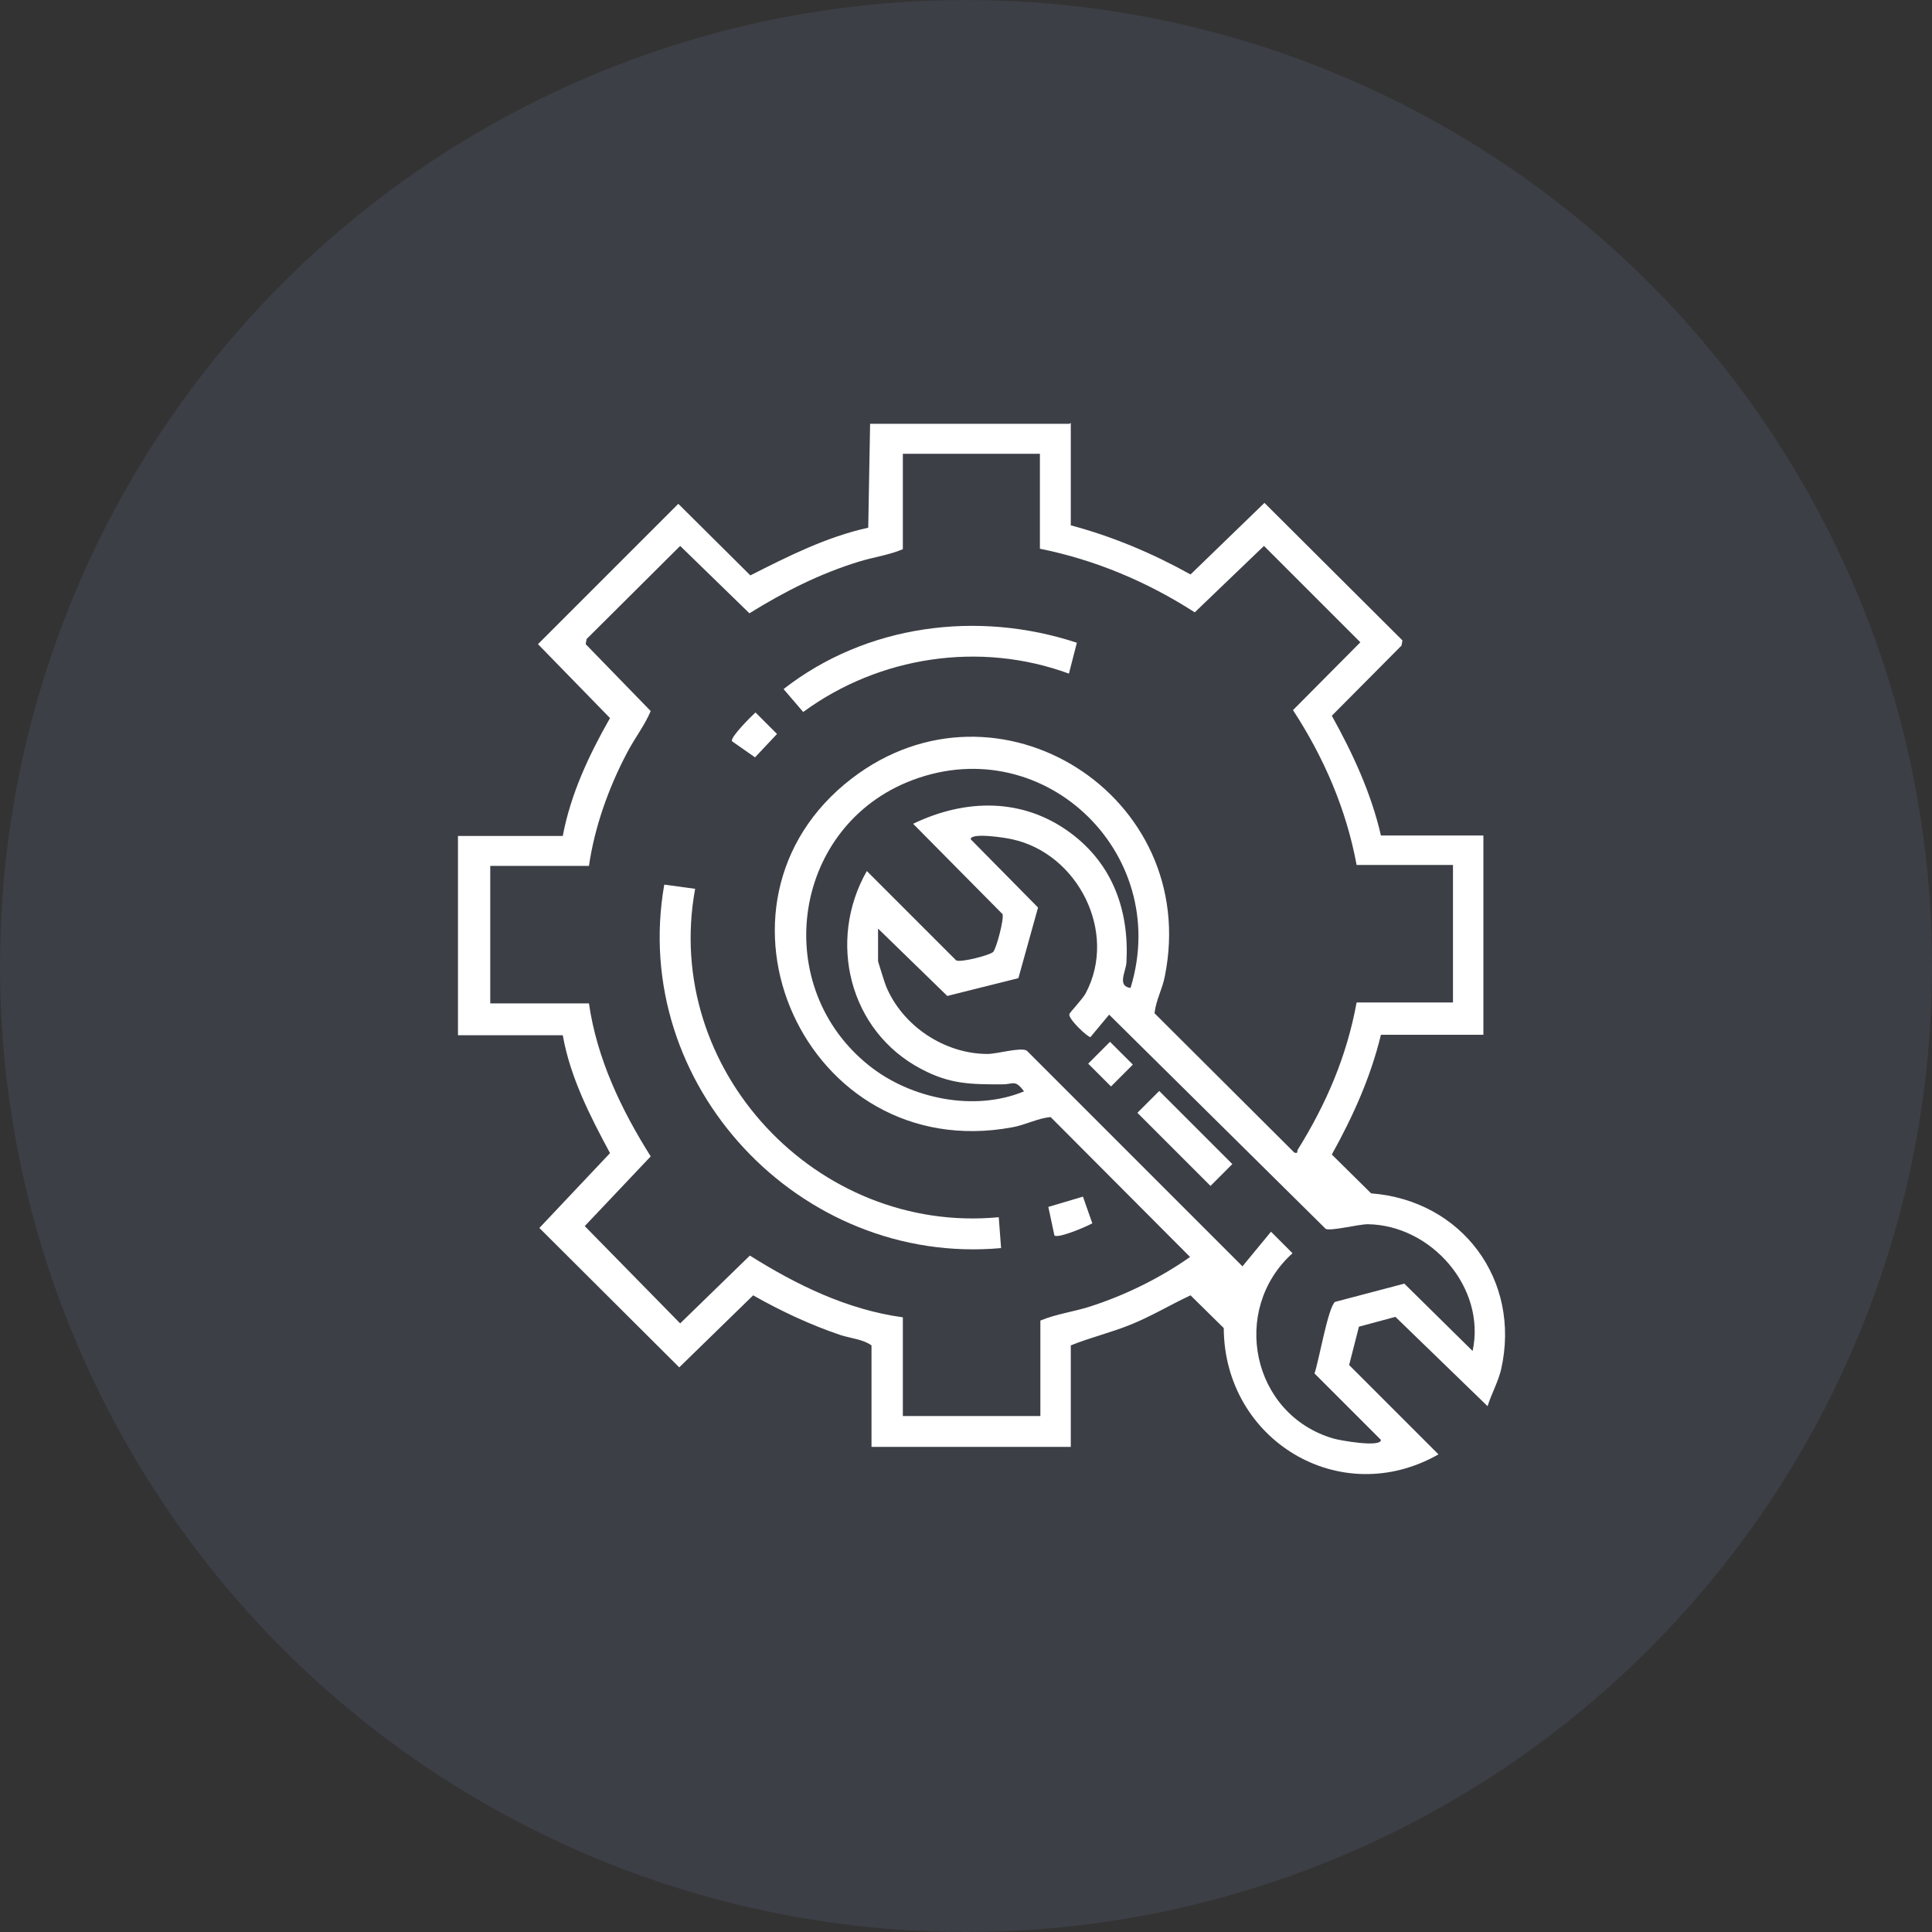 <?xml version="1.0" encoding="UTF-8"?>
<svg id="Camada_2" data-name="Camada 2" xmlns="http://www.w3.org/2000/svg" viewBox="0 0 41.3 41.3">
  <rect x="0" y="0" width="41.3" height="41.3" fill="#333333" stroke="none"/>
  <defs>
    <style>
      .cls-1 {
        opacity: .14;
      }

      .cls-2 {
        fill: #fff;
      }

      .cls-3 {
        fill: #7488ba;
      }
    </style>
  </defs>
  <g id="Camada_1-2" data-name="Camada 1">
    <g class="cls-1">
      <circle class="cls-3" cx="20.65" cy="20.65" r="20.65"/>
    </g>
    <g>
      <path class="cls-2" d="M22.89,9.04v2.19c.9.24,1.75.6,2.56,1.05l1.58-1.53,2.95,2.94-.02.11-1.49,1.5c.45.81.84,1.65,1.05,2.56h2.19v4.26h-2.19c-.22.91-.6,1.75-1.05,2.56l.84.83c1.94.15,3.21,1.85,2.78,3.76-.06.26-.21.53-.29.79l-1.97-1.91-.78.21-.21.82,1.91,1.91c-2.11,1.2-4.58-.31-4.59-2.7l-.71-.7c-.43.2-.84.45-1.29.63-.42.17-.85.27-1.27.44v2.17h-4.26v-2.17c-.18-.13-.44-.15-.66-.22-.65-.22-1.27-.51-1.87-.85l-1.58,1.54-2.99-2.98,1.51-1.6c-.43-.8-.85-1.62-1.01-2.52h-2.24v-4.26h2.24c.17-.9.56-1.73,1.01-2.52l-1.54-1.58,3-3,1.54,1.53c.81-.41,1.62-.82,2.52-1.02l.04-2.22h4.26ZM22.24,9.7h-2.94v2.04c-.28.12-.62.17-.92.26-.85.26-1.6.64-2.36,1.11l-1.48-1.44-2,1.99-.02.11,1.39,1.43c-.13.31-.35.59-.51.9-.39.74-.69,1.58-.81,2.41h-2.11v2.94h2.11c.17,1.18.69,2.27,1.32,3.27l-1.41,1.49,2.04,2.08,1.49-1.45c1,.63,2.09,1.16,3.27,1.32v2.11h2.94v-2.04c.33-.14.72-.19,1.06-.3.75-.24,1.5-.61,2.14-1.06l-2.98-2.99c-.27.02-.54.17-.83.22-4.42.81-6.91-4.78-3.42-7.46,3.12-2.39,7.47.37,6.69,4.23-.05.27-.19.51-.22.79l2.99,2.98c.09.02.05-.02.07-.06.61-.98,1.05-2,1.26-3.15h2.06v-2.94h-2.06c-.22-1.19-.7-2.3-1.36-3.31l1.44-1.45-2.06-2.06-1.48,1.42c-1.01-.65-2.12-1.12-3.31-1.36v-2.06ZM24.17,21.11c.89-2.91-1.94-5.58-4.8-4.38-2.46,1.04-2.89,4.38-.79,6.05.89.71,2.25.99,3.31.55-.19-.26-.23-.15-.46-.15-.68,0-1.12,0-1.74-.33-1.54-.81-2.01-2.74-1.16-4.23l1.91,1.91c.1.05.72-.11.79-.18s.24-.72.2-.81l-1.91-1.93c1.12-.54,2.35-.56,3.37.2.9.67,1.25,1.66,1.19,2.76-.01.2-.21.51.09.55ZM18.77,19.83v.72s.14.46.17.53c.35.85,1.25,1.45,2.17,1.45.21,0,.71-.15.84-.07l4.61,4.61.61-.74.46.46c-1.34,1.21-.87,3.45.87,3.96.13.04,1.02.2,1.02.03l-1.42-1.42c.09-.25.29-1.42.44-1.53l1.48-.39,1.46,1.44c.29-1.35-.88-2.69-2.24-2.71-.2,0-.78.15-.9.1l-4.63-4.58-.4.48c-.05.01-.48-.39-.45-.49,0-.03.29-.33.35-.45.69-1.3-.17-2.99-1.58-3.29-.12-.03-.88-.15-.88,0l1.44,1.46-.42,1.51-1.52.38-1.48-1.44Z"/>
      <path class="cls-2" d="M14.86,19c-.71,3.86,2.6,7.39,6.49,7.02l.05.66c-4.3.39-7.95-3.49-7.2-7.77l.66.09Z"/>
      <path class="cls-2" d="M23.02,13.74l-.17.66c-1.9-.7-4.06-.37-5.68.82l-.42-.49c1.77-1.38,4.15-1.69,6.27-.99Z"/>
      <path class="cls-2" d="M23.15,25.58l.2.57c-.12.07-.73.33-.81.26l-.13-.61.74-.22Z"/>
      <path class="cls-2" d="M15.65,15.84c-.05-.07.42-.54.5-.61l.46.46-.47.5-.5-.35Z"/>
      <rect class="cls-2" x="25" y="23.23" width=".66" height="2.21" transform="translate(-9.79 25.04) rotate(-45)"/>
      <rect class="cls-2" x="23.41" y="22.4" width=".66" height=".69" transform="translate(-9.13 23.48) rotate(-45.05)"/>
    </g>
  </g>
</svg>
